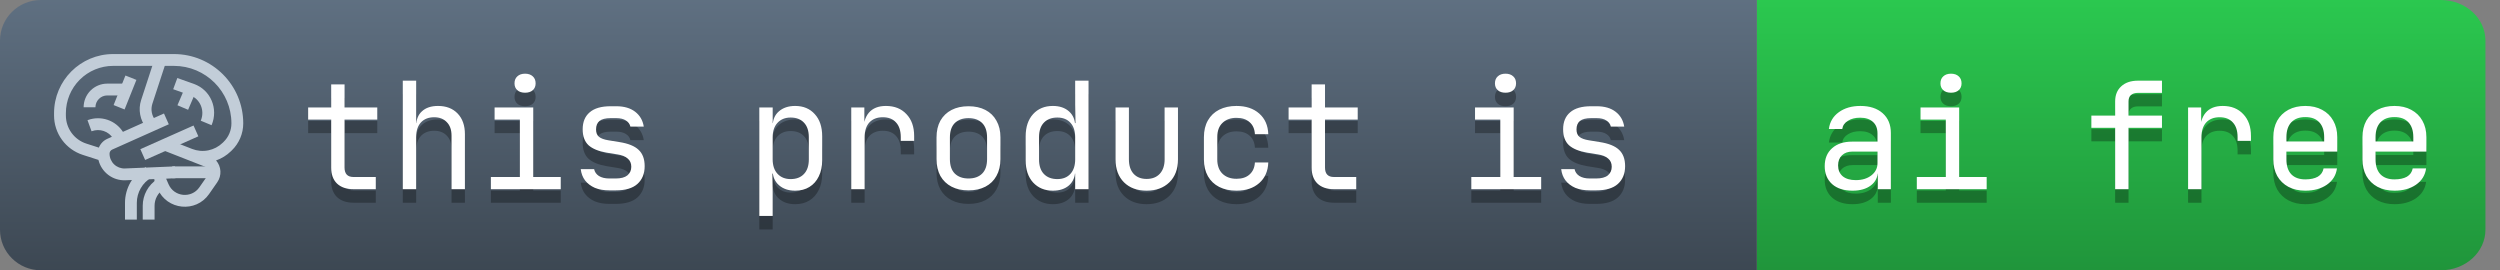 <svg width="185" height="20" viewBox="0 0 185 20" fill="none" xmlns="http://www.w3.org/2000/svg">
    <rect x="0" y="0" width="185" height="20" fill="#808080" stroke="none"/>
    <path
        d="M130 0H180.62C182.443 0 183.922 1.343 183.922 3V17C183.922 18.657 182.444 20 180.62 20H130V0Z"
        fill="url(#paint0_linear_201_30)" />
    <path
        d="M137.086 15.11C136.448 15.11 135.945 14.949 135.579 14.626C135.212 14.296 135.029 13.852 135.029 13.295C135.029 12.73 135.212 12.287 135.579 11.964C135.945 11.641 136.44 11.48 137.064 11.48H138.934V10.875C138.934 10.501 138.82 10.215 138.593 10.017C138.373 9.812 138.057 9.709 137.647 9.709C137.287 9.709 136.987 9.786 136.745 9.94C136.503 10.087 136.363 10.288 136.327 10.545H135.337C135.403 10.024 135.648 9.61 136.074 9.302C136.499 8.994 137.031 8.84 137.669 8.84C138.365 8.84 138.915 9.02 139.319 9.379C139.722 9.738 139.924 10.226 139.924 10.842V15H138.956V13.845H138.791L138.956 13.68C138.956 14.12 138.783 14.468 138.439 14.725C138.101 14.982 137.65 15.11 137.086 15.11ZM137.328 14.329C137.797 14.329 138.182 14.212 138.483 13.977C138.783 13.742 138.934 13.442 138.934 13.075V12.217H137.086C136.756 12.217 136.495 12.309 136.305 12.492C136.114 12.675 136.019 12.925 136.019 13.24C136.019 13.577 136.132 13.845 136.36 14.043C136.594 14.234 136.917 14.329 137.328 14.329ZM141.844 15V14.098H143.989V9.852H142.119V8.95H144.979V14.098H147.014V15H141.844ZM144.374 7.861C144.132 7.861 143.942 7.799 143.802 7.674C143.663 7.549 143.593 7.381 143.593 7.168C143.593 6.948 143.663 6.776 143.802 6.651C143.942 6.519 144.132 6.453 144.374 6.453C144.616 6.453 144.807 6.519 144.946 6.651C145.086 6.776 145.155 6.948 145.155 7.168C145.155 7.381 145.086 7.549 144.946 7.674C144.807 7.799 144.616 7.861 144.374 7.861ZM156.521 15V10.457H154.761V9.555H156.521V8.51C156.521 8.033 156.671 7.659 156.972 7.388C157.272 7.109 157.687 6.97 158.215 6.97H159.986V7.872H158.215C157.987 7.872 157.811 7.927 157.687 8.037C157.569 8.14 157.511 8.297 157.511 8.51V9.555H159.986V10.457H157.511V15H156.521ZM161.918 15V8.95H162.886V10.105H163.117L162.798 10.82C162.798 10.167 162.937 9.676 163.216 9.346C163.502 9.009 163.923 8.84 164.481 8.84C165.119 8.84 165.625 9.042 165.999 9.445C166.38 9.841 166.571 10.38 166.571 11.062V11.425H165.581V11.15C165.581 10.673 165.463 10.31 165.229 10.061C165.001 9.804 164.675 9.676 164.25 9.676C163.832 9.676 163.502 9.804 163.26 10.061C163.025 10.318 162.908 10.681 162.908 11.15V15H161.918ZM170.592 15.11C170.116 15.11 169.698 15.015 169.338 14.824C168.986 14.633 168.711 14.366 168.513 14.021C168.323 13.669 168.227 13.262 168.227 12.8V11.15C168.227 10.681 168.323 10.274 168.513 9.929C168.711 9.584 168.986 9.317 169.338 9.126C169.698 8.935 170.116 8.84 170.592 8.84C171.069 8.84 171.483 8.935 171.835 9.126C172.195 9.317 172.47 9.584 172.66 9.929C172.858 10.274 172.957 10.681 172.957 11.15V12.217H169.195V12.8C169.195 13.277 169.316 13.643 169.558 13.9C169.8 14.149 170.145 14.274 170.592 14.274C170.974 14.274 171.282 14.208 171.516 14.076C171.751 13.937 171.894 13.731 171.945 13.46H172.935C172.869 13.966 172.62 14.369 172.187 14.67C171.762 14.963 171.23 15.11 170.592 15.11ZM171.989 11.557V11.15C171.989 10.673 171.868 10.307 171.626 10.05C171.392 9.793 171.047 9.665 170.592 9.665C170.145 9.665 169.8 9.793 169.558 10.05C169.316 10.307 169.195 10.673 169.195 11.15V11.469H172.066L171.989 11.557ZM177.188 15.11C176.711 15.11 176.293 15.015 175.934 14.824C175.582 14.633 175.307 14.366 175.109 14.021C174.918 13.669 174.823 13.262 174.823 12.8V11.15C174.823 10.681 174.918 10.274 175.109 9.929C175.307 9.584 175.582 9.317 175.934 9.126C176.293 8.935 176.711 8.84 177.188 8.84C177.665 8.84 178.079 8.935 178.431 9.126C178.79 9.317 179.065 9.584 179.256 9.929C179.454 10.274 179.553 10.681 179.553 11.15V12.217H175.791V12.8C175.791 13.277 175.912 13.643 176.154 13.9C176.396 14.149 176.741 14.274 177.188 14.274C177.569 14.274 177.877 14.208 178.112 14.076C178.347 13.937 178.49 13.731 178.541 13.46H179.531C179.465 13.966 179.216 14.369 178.783 14.67C178.358 14.963 177.826 15.11 177.188 15.11ZM178.585 11.557V11.15C178.585 10.673 178.464 10.307 178.222 10.05C177.987 9.793 177.643 9.665 177.188 9.665C176.741 9.665 176.396 9.793 176.154 10.05C175.912 10.307 175.791 10.673 175.791 11.15V11.469H178.662L178.585 11.557Z"
        fill="#010101" fill-opacity="0.3" />
    <path
        d="M137.086 14.11C136.448 14.11 135.945 13.949 135.579 13.626C135.212 13.296 135.029 12.852 135.029 12.295C135.029 11.73 135.212 11.287 135.579 10.964C135.945 10.641 136.44 10.48 137.064 10.48H138.934V9.875C138.934 9.501 138.82 9.215 138.593 9.017C138.373 8.812 138.057 8.709 137.647 8.709C137.287 8.709 136.987 8.786 136.745 8.94C136.503 9.087 136.363 9.288 136.327 9.545H135.337C135.403 9.024 135.648 8.61 136.074 8.302C136.499 7.994 137.031 7.84 137.669 7.84C138.365 7.84 138.915 8.02 139.319 8.379C139.722 8.738 139.924 9.226 139.924 9.842V14H138.956V12.845H138.791L138.956 12.68C138.956 13.12 138.783 13.468 138.439 13.725C138.101 13.982 137.65 14.11 137.086 14.11ZM137.328 13.329C137.797 13.329 138.182 13.212 138.483 12.977C138.783 12.742 138.934 12.442 138.934 12.075V11.217H137.086C136.756 11.217 136.495 11.309 136.305 11.492C136.114 11.675 136.019 11.925 136.019 12.24C136.019 12.577 136.132 12.845 136.36 13.043C136.594 13.234 136.917 13.329 137.328 13.329ZM141.844 14V13.098H143.989V8.852H142.119V7.95H144.979V13.098H147.014V14H141.844ZM144.374 6.861C144.132 6.861 143.942 6.799 143.802 6.674C143.663 6.549 143.593 6.381 143.593 6.168C143.593 5.948 143.663 5.776 143.802 5.651C143.942 5.519 144.132 5.453 144.374 5.453C144.616 5.453 144.807 5.519 144.946 5.651C145.086 5.776 145.155 5.948 145.155 6.168C145.155 6.381 145.086 6.549 144.946 6.674C144.807 6.799 144.616 6.861 144.374 6.861ZM156.521 14V9.457H154.761V8.555H156.521V7.51C156.521 7.033 156.671 6.659 156.972 6.388C157.272 6.109 157.687 5.97 158.215 5.97H159.986V6.872H158.215C157.987 6.872 157.811 6.927 157.687 7.037C157.569 7.14 157.511 7.297 157.511 7.51V8.555H159.986V9.457H157.511V14H156.521ZM161.918 14V7.95H162.886V9.105H163.117L162.798 9.82C162.798 9.167 162.937 8.676 163.216 8.346C163.502 8.009 163.923 7.84 164.481 7.84C165.119 7.84 165.625 8.042 165.999 8.445C166.38 8.841 166.571 9.38 166.571 10.062V10.425H165.581V10.15C165.581 9.673 165.463 9.31 165.229 9.061C165.001 8.804 164.675 8.676 164.25 8.676C163.832 8.676 163.502 8.804 163.26 9.061C163.025 9.318 162.908 9.681 162.908 10.15V14H161.918ZM170.592 14.11C170.116 14.11 169.698 14.015 169.338 13.824C168.986 13.633 168.711 13.366 168.513 13.021C168.323 12.669 168.227 12.262 168.227 11.8V10.15C168.227 9.681 168.323 9.274 168.513 8.929C168.711 8.584 168.986 8.317 169.338 8.126C169.698 7.935 170.116 7.84 170.592 7.84C171.069 7.84 171.483 7.935 171.835 8.126C172.195 8.317 172.47 8.584 172.66 8.929C172.858 9.274 172.957 9.681 172.957 10.15V11.217H169.195V11.8C169.195 12.277 169.316 12.643 169.558 12.9C169.8 13.149 170.145 13.274 170.592 13.274C170.974 13.274 171.282 13.208 171.516 13.076C171.751 12.937 171.894 12.731 171.945 12.46H172.935C172.869 12.966 172.62 13.369 172.187 13.67C171.762 13.963 171.23 14.11 170.592 14.11ZM171.989 10.557V10.15C171.989 9.673 171.868 9.307 171.626 9.05C171.392 8.793 171.047 8.665 170.592 8.665C170.145 8.665 169.8 8.793 169.558 9.05C169.316 9.307 169.195 9.673 169.195 10.15V10.469H172.066L171.989 10.557ZM177.188 14.11C176.711 14.11 176.293 14.015 175.934 13.824C175.582 13.633 175.307 13.366 175.109 13.021C174.918 12.669 174.823 12.262 174.823 11.8V10.15C174.823 9.681 174.918 9.274 175.109 8.929C175.307 8.584 175.582 8.317 175.934 8.126C176.293 7.935 176.711 7.84 177.188 7.84C177.665 7.84 178.079 7.935 178.431 8.126C178.79 8.317 179.065 8.584 179.256 8.929C179.454 9.274 179.553 9.681 179.553 10.15V11.217H175.791V11.8C175.791 12.277 175.912 12.643 176.154 12.9C176.396 13.149 176.741 13.274 177.188 13.274C177.569 13.274 177.877 13.208 178.112 13.076C178.347 12.937 178.49 12.731 178.541 12.46H179.531C179.465 12.966 179.216 13.369 178.783 13.67C178.358 13.963 177.826 14.11 177.188 14.11ZM178.585 10.557V10.15C178.585 9.673 178.464 9.307 178.222 9.05C177.987 8.793 177.643 8.665 177.188 8.665C176.741 8.665 176.396 8.793 176.154 9.05C175.912 9.307 175.791 9.673 175.791 10.15V10.469H178.662L178.585 10.557Z"
        fill="white" />
    <path d="M0 3C0 1.343 1.355 0 3.027 0H130V20H3.027C1.355 20 0 18.657 0 17V3Z"
        fill="url(#paint1_linear_201_30)" />
    <path
        d="M26.158 15C25.638 15 25.231 14.861 24.937 14.582C24.651 14.303 24.508 13.911 24.508 13.405V9.852H22.803V8.95H24.508V7.245H25.498V8.95H27.918V9.852H25.498V13.405C25.498 13.867 25.718 14.098 26.158 14.098H27.808V15H26.158ZM29.806 15V6.97H30.796V8.95V10.105H31.005L30.796 10.336C30.796 9.859 30.939 9.493 31.225 9.236C31.511 8.972 31.907 8.84 32.413 8.84C33.022 8.84 33.506 9.027 33.865 9.401C34.224 9.775 34.404 10.285 34.404 10.93V15H33.414V11.04C33.414 10.607 33.297 10.274 33.062 10.039C32.835 9.797 32.523 9.676 32.127 9.676C31.716 9.676 31.39 9.804 31.148 10.061C30.913 10.318 30.796 10.681 30.796 11.15V15H29.806ZM36.325 15V14.098H38.47V9.852H36.6V8.95H39.46V14.098H41.495V15H36.325ZM38.855 7.861C38.613 7.861 38.422 7.799 38.283 7.674C38.143 7.549 38.074 7.381 38.074 7.168C38.074 6.948 38.143 6.776 38.283 6.651C38.422 6.519 38.613 6.453 38.855 6.453C39.097 6.453 39.287 6.519 39.427 6.651C39.566 6.776 39.636 6.948 39.636 7.168C39.636 7.381 39.566 7.549 39.427 7.674C39.287 7.799 39.097 7.861 38.855 7.861ZM45.098 15.088C44.688 15.088 44.328 15.026 44.02 14.901C43.72 14.769 43.478 14.586 43.294 14.351C43.118 14.116 43.012 13.838 42.975 13.515H43.965C44.009 13.728 44.127 13.896 44.317 14.021C44.515 14.146 44.776 14.208 45.098 14.208H45.56C45.949 14.208 46.239 14.131 46.429 13.977C46.62 13.816 46.715 13.603 46.715 13.339C46.715 13.082 46.627 12.881 46.451 12.734C46.283 12.58 46.03 12.477 45.692 12.426L44.878 12.294C44.284 12.191 43.841 12.008 43.547 11.744C43.261 11.473 43.118 11.08 43.118 10.567C43.118 10.024 43.291 9.606 43.635 9.313C43.98 9.012 44.497 8.862 45.186 8.862H45.604C46.184 8.862 46.649 8.998 47.001 9.269C47.353 9.54 47.566 9.907 47.639 10.369H46.649C46.605 10.178 46.495 10.028 46.319 9.918C46.143 9.801 45.905 9.742 45.604 9.742H45.186C44.812 9.742 44.537 9.812 44.361 9.951C44.193 10.09 44.108 10.299 44.108 10.578C44.108 10.827 44.182 11.011 44.328 11.128C44.475 11.245 44.706 11.33 45.021 11.381L45.835 11.513C46.488 11.616 46.961 11.806 47.254 12.085C47.555 12.364 47.705 12.767 47.705 13.295C47.705 13.852 47.526 14.292 47.166 14.615C46.814 14.93 46.279 15.088 45.56 15.088H45.098ZM56.189 16.98V8.95H57.179V10.105H57.377L57.179 10.336C57.179 9.874 57.329 9.511 57.63 9.247C57.938 8.976 58.341 8.84 58.84 8.84C59.448 8.84 59.932 9.042 60.292 9.445C60.658 9.841 60.842 10.387 60.842 11.084V12.855C60.842 13.317 60.757 13.717 60.589 14.054C60.427 14.391 60.196 14.652 59.896 14.835C59.602 15.018 59.25 15.11 58.84 15.11C58.348 15.11 57.949 14.974 57.641 14.703C57.333 14.432 57.179 14.069 57.179 13.614L57.377 13.845H57.157L57.179 15.22V16.98H56.189ZM58.51 14.252C58.928 14.252 59.254 14.127 59.489 13.878C59.731 13.629 59.852 13.269 59.852 12.8V11.15C59.852 10.681 59.731 10.321 59.489 10.072C59.254 9.823 58.928 9.698 58.51 9.698C58.106 9.698 57.784 9.826 57.542 10.083C57.3 10.34 57.179 10.695 57.179 11.15V12.8C57.179 13.255 57.3 13.61 57.542 13.867C57.784 14.124 58.106 14.252 58.51 14.252ZM62.993 15V8.95H63.962V10.105H64.192L63.873 10.82C63.873 10.167 64.013 9.676 64.291 9.346C64.578 9.009 64.999 8.84 65.556 8.84C66.195 8.84 66.701 9.042 67.075 9.445C67.456 9.841 67.647 10.38 67.647 11.062V11.425H66.656V11.15C66.656 10.673 66.539 10.31 66.305 10.061C66.077 9.804 65.751 9.676 65.326 9.676C64.907 9.676 64.578 9.804 64.335 10.061C64.101 10.318 63.983 10.681 63.983 11.15V15H62.993ZM71.668 15.088C71.184 15.088 70.766 14.996 70.414 14.813C70.062 14.63 69.787 14.366 69.589 14.021C69.398 13.669 69.303 13.255 69.303 12.778V11.172C69.303 10.688 69.398 10.274 69.589 9.929C69.787 9.584 70.062 9.32 70.414 9.137C70.766 8.954 71.184 8.862 71.668 8.862C72.152 8.862 72.57 8.954 72.922 9.137C73.274 9.32 73.546 9.584 73.736 9.929C73.934 10.274 74.033 10.684 74.033 11.161V12.778C74.033 13.255 73.934 13.669 73.736 14.021C73.546 14.366 73.274 14.63 72.922 14.813C72.57 14.996 72.152 15.088 71.668 15.088ZM71.668 14.208C72.101 14.208 72.438 14.087 72.68 13.845C72.922 13.603 73.043 13.247 73.043 12.778V11.172C73.043 10.703 72.922 10.347 72.68 10.105C72.438 9.863 72.101 9.742 71.668 9.742C71.243 9.742 70.906 9.863 70.656 10.105C70.414 10.347 70.293 10.703 70.293 11.172V12.778C70.293 13.247 70.414 13.603 70.656 13.845C70.906 14.087 71.243 14.208 71.668 14.208ZM77.912 15.11C77.311 15.11 76.823 14.908 76.449 14.505C76.082 14.102 75.899 13.555 75.899 12.866V11.095C75.899 10.398 76.082 9.848 76.449 9.445C76.816 9.042 77.303 8.84 77.912 8.84C78.41 8.84 78.81 8.976 79.111 9.247C79.412 9.518 79.562 9.881 79.562 10.336L79.364 10.105H79.584L79.562 8.73V6.97H80.552V15H79.562V13.845H79.364L79.562 13.614C79.562 14.076 79.412 14.443 79.111 14.714C78.81 14.978 78.41 15.11 77.912 15.11ZM78.242 14.252C78.653 14.252 78.975 14.124 79.21 13.867C79.445 13.61 79.562 13.255 79.562 12.8V11.15C79.562 10.695 79.445 10.34 79.21 10.083C78.975 9.826 78.653 9.698 78.242 9.698C77.824 9.698 77.494 9.823 77.252 10.072C77.01 10.321 76.889 10.681 76.889 11.15V12.8C76.889 13.269 77.01 13.629 77.252 13.878C77.494 14.127 77.824 14.252 78.242 14.252ZM84.849 15.11C84.152 15.11 83.595 14.905 83.177 14.494C82.759 14.076 82.55 13.511 82.55 12.8V8.95H83.54V12.8C83.54 13.255 83.657 13.61 83.892 13.867C84.126 14.116 84.445 14.241 84.849 14.241C85.259 14.241 85.582 14.116 85.817 13.867C86.059 13.61 86.18 13.255 86.18 12.8V8.95H87.17V12.8C87.17 13.511 86.957 14.076 86.532 14.494C86.106 14.905 85.545 15.11 84.849 15.11ZM91.499 15.11C91.015 15.11 90.59 15.018 90.223 14.835C89.864 14.652 89.585 14.388 89.387 14.043C89.189 13.691 89.09 13.277 89.09 12.8V11.15C89.09 10.666 89.189 10.252 89.387 9.907C89.585 9.562 89.864 9.298 90.223 9.115C90.59 8.932 91.015 8.84 91.499 8.84C92.196 8.84 92.757 9.027 93.182 9.401C93.608 9.775 93.831 10.285 93.853 10.93H92.863C92.841 10.541 92.709 10.244 92.467 10.039C92.233 9.826 91.91 9.72 91.499 9.72C91.067 9.72 90.722 9.845 90.465 10.094C90.209 10.336 90.08 10.684 90.08 11.139V12.8C90.08 13.255 90.209 13.607 90.465 13.856C90.722 14.105 91.067 14.23 91.499 14.23C91.91 14.23 92.233 14.124 92.467 13.911C92.709 13.698 92.841 13.401 92.863 13.02H93.853C93.831 13.665 93.608 14.175 93.182 14.549C92.757 14.923 92.196 15.11 91.499 15.11ZM98.711 15C98.19 15 97.783 14.861 97.49 14.582C97.204 14.303 97.061 13.911 97.061 13.405V9.852H95.356V8.95H97.061V7.245H98.051V8.95H100.471V9.852H98.051V13.405C98.051 13.867 98.271 14.098 98.711 14.098H100.361V15H98.711ZM108.877 15V14.098H111.022V9.852H109.152V8.95H112.012V14.098H114.047V15H108.877ZM111.407 7.861C111.165 7.861 110.975 7.799 110.835 7.674C110.696 7.549 110.626 7.381 110.626 7.168C110.626 6.948 110.696 6.776 110.835 6.651C110.975 6.519 111.165 6.453 111.407 6.453C111.649 6.453 111.84 6.519 111.979 6.651C112.119 6.776 112.188 6.948 112.188 7.168C112.188 7.381 112.119 7.549 111.979 7.674C111.84 7.799 111.649 7.861 111.407 7.861ZM117.651 15.088C117.24 15.088 116.881 15.026 116.573 14.901C116.272 14.769 116.03 14.586 115.847 14.351C115.671 14.116 115.565 13.838 115.528 13.515H116.518C116.562 13.728 116.679 13.896 116.87 14.021C117.068 14.146 117.328 14.208 117.651 14.208H118.113C118.502 14.208 118.791 14.131 118.982 13.977C119.173 13.816 119.268 13.603 119.268 13.339C119.268 13.082 119.18 12.881 119.004 12.734C118.835 12.58 118.582 12.477 118.245 12.426L117.431 12.294C116.837 12.191 116.393 12.008 116.1 11.744C115.814 11.473 115.671 11.08 115.671 10.567C115.671 10.024 115.843 9.606 116.188 9.313C116.533 9.012 117.05 8.862 117.739 8.862H118.157C118.736 8.862 119.202 8.998 119.554 9.269C119.906 9.54 120.119 9.907 120.192 10.369H119.202C119.158 10.178 119.048 10.028 118.872 9.918C118.696 9.801 118.458 9.742 118.157 9.742H117.739C117.365 9.742 117.09 9.812 116.914 9.951C116.745 10.09 116.661 10.299 116.661 10.578C116.661 10.827 116.734 11.011 116.881 11.128C117.028 11.245 117.259 11.33 117.574 11.381L118.388 11.513C119.041 11.616 119.514 11.806 119.807 12.085C120.108 12.364 120.258 12.767 120.258 13.295C120.258 13.852 120.078 14.292 119.719 14.615C119.367 14.93 118.832 15.088 118.113 15.088H117.651Z"
        fill="#010101" fill-opacity="0.3" />
    <path
        d="M26.158 14C25.638 14 25.231 13.861 24.937 13.582C24.651 13.303 24.508 12.911 24.508 12.405V8.852H22.803V7.95H24.508V6.245H25.498V7.95H27.918V8.852H25.498V12.405C25.498 12.867 25.718 13.098 26.158 13.098H27.808V14H26.158ZM29.806 14V5.97H30.796V7.95V9.105H31.005L30.796 9.336C30.796 8.859 30.939 8.493 31.225 8.236C31.511 7.972 31.907 7.84 32.413 7.84C33.022 7.84 33.506 8.027 33.865 8.401C34.224 8.775 34.404 9.285 34.404 9.93V14H33.414V10.04C33.414 9.607 33.297 9.274 33.062 9.039C32.835 8.797 32.523 8.676 32.127 8.676C31.716 8.676 31.39 8.804 31.148 9.061C30.913 9.318 30.796 9.681 30.796 10.15V14H29.806ZM36.325 14V13.098H38.47V8.852H36.6V7.95H39.46V13.098H41.495V14H36.325ZM38.855 6.861C38.613 6.861 38.422 6.799 38.283 6.674C38.143 6.549 38.074 6.381 38.074 6.168C38.074 5.948 38.143 5.776 38.283 5.651C38.422 5.519 38.613 5.453 38.855 5.453C39.097 5.453 39.287 5.519 39.427 5.651C39.566 5.776 39.636 5.948 39.636 6.168C39.636 6.381 39.566 6.549 39.427 6.674C39.287 6.799 39.097 6.861 38.855 6.861ZM45.098 14.088C44.688 14.088 44.328 14.026 44.02 13.901C43.72 13.769 43.478 13.586 43.294 13.351C43.118 13.116 43.012 12.838 42.975 12.515H43.965C44.009 12.728 44.127 12.896 44.317 13.021C44.515 13.146 44.776 13.208 45.098 13.208H45.56C45.949 13.208 46.239 13.131 46.429 12.977C46.62 12.816 46.715 12.603 46.715 12.339C46.715 12.082 46.627 11.881 46.451 11.734C46.283 11.58 46.03 11.477 45.692 11.426L44.878 11.294C44.284 11.191 43.841 11.008 43.547 10.744C43.261 10.473 43.118 10.08 43.118 9.567C43.118 9.024 43.291 8.606 43.635 8.313C43.98 8.012 44.497 7.862 45.186 7.862H45.604C46.184 7.862 46.649 7.998 47.001 8.269C47.353 8.54 47.566 8.907 47.639 9.369H46.649C46.605 9.178 46.495 9.028 46.319 8.918C46.143 8.801 45.905 8.742 45.604 8.742H45.186C44.812 8.742 44.537 8.812 44.361 8.951C44.193 9.09 44.108 9.299 44.108 9.578C44.108 9.827 44.182 10.011 44.328 10.128C44.475 10.245 44.706 10.33 45.021 10.381L45.835 10.513C46.488 10.616 46.961 10.806 47.254 11.085C47.555 11.364 47.705 11.767 47.705 12.295C47.705 12.852 47.526 13.292 47.166 13.615C46.814 13.93 46.279 14.088 45.56 14.088H45.098ZM56.189 15.98V7.95H57.179V9.105H57.377L57.179 9.336C57.179 8.874 57.329 8.511 57.63 8.247C57.938 7.976 58.341 7.84 58.84 7.84C59.448 7.84 59.932 8.042 60.292 8.445C60.658 8.841 60.842 9.387 60.842 10.084V11.855C60.842 12.317 60.757 12.717 60.589 13.054C60.427 13.391 60.196 13.652 59.896 13.835C59.602 14.018 59.25 14.11 58.84 14.11C58.348 14.11 57.949 13.974 57.641 13.703C57.333 13.432 57.179 13.069 57.179 12.614L57.377 12.845H57.157L57.179 14.22V15.98H56.189ZM58.51 13.252C58.928 13.252 59.254 13.127 59.489 12.878C59.731 12.629 59.852 12.269 59.852 11.8V10.15C59.852 9.681 59.731 9.321 59.489 9.072C59.254 8.823 58.928 8.698 58.51 8.698C58.106 8.698 57.784 8.826 57.542 9.083C57.3 9.34 57.179 9.695 57.179 10.15V11.8C57.179 12.255 57.3 12.61 57.542 12.867C57.784 13.124 58.106 13.252 58.51 13.252ZM62.993 14V7.95H63.962V9.105H64.192L63.873 9.82C63.873 9.167 64.013 8.676 64.291 8.346C64.578 8.009 64.999 7.84 65.556 7.84C66.195 7.84 66.701 8.042 67.075 8.445C67.456 8.841 67.647 9.38 67.647 10.062V10.425H66.656V10.15C66.656 9.673 66.539 9.31 66.305 9.061C66.077 8.804 65.751 8.676 65.326 8.676C64.907 8.676 64.578 8.804 64.335 9.061C64.101 9.318 63.983 9.681 63.983 10.15V14H62.993ZM71.668 14.088C71.184 14.088 70.766 13.996 70.414 13.813C70.062 13.63 69.787 13.366 69.589 13.021C69.398 12.669 69.303 12.255 69.303 11.778V10.172C69.303 9.688 69.398 9.274 69.589 8.929C69.787 8.584 70.062 8.32 70.414 8.137C70.766 7.954 71.184 7.862 71.668 7.862C72.152 7.862 72.57 7.954 72.922 8.137C73.274 8.32 73.546 8.584 73.736 8.929C73.934 9.274 74.033 9.684 74.033 10.161V11.778C74.033 12.255 73.934 12.669 73.736 13.021C73.546 13.366 73.274 13.63 72.922 13.813C72.57 13.996 72.152 14.088 71.668 14.088ZM71.668 13.208C72.101 13.208 72.438 13.087 72.68 12.845C72.922 12.603 73.043 12.247 73.043 11.778V10.172C73.043 9.703 72.922 9.347 72.68 9.105C72.438 8.863 72.101 8.742 71.668 8.742C71.243 8.742 70.906 8.863 70.656 9.105C70.414 9.347 70.293 9.703 70.293 10.172V11.778C70.293 12.247 70.414 12.603 70.656 12.845C70.906 13.087 71.243 13.208 71.668 13.208ZM77.912 14.11C77.311 14.11 76.823 13.908 76.449 13.505C76.082 13.102 75.899 12.555 75.899 11.866V10.095C75.899 9.398 76.082 8.848 76.449 8.445C76.816 8.042 77.303 7.84 77.912 7.84C78.41 7.84 78.81 7.976 79.111 8.247C79.412 8.518 79.562 8.881 79.562 9.336L79.364 9.105H79.584L79.562 7.73V5.97H80.552V14H79.562V12.845H79.364L79.562 12.614C79.562 13.076 79.412 13.443 79.111 13.714C78.81 13.978 78.41 14.11 77.912 14.11ZM78.242 13.252C78.653 13.252 78.975 13.124 79.21 12.867C79.445 12.61 79.562 12.255 79.562 11.8V10.15C79.562 9.695 79.445 9.34 79.21 9.083C78.975 8.826 78.653 8.698 78.242 8.698C77.824 8.698 77.494 8.823 77.252 9.072C77.01 9.321 76.889 9.681 76.889 10.15V11.8C76.889 12.269 77.01 12.629 77.252 12.878C77.494 13.127 77.824 13.252 78.242 13.252ZM84.849 14.11C84.152 14.11 83.595 13.905 83.177 13.494C82.759 13.076 82.55 12.511 82.55 11.8V7.95H83.54V11.8C83.54 12.255 83.657 12.61 83.892 12.867C84.126 13.116 84.445 13.241 84.849 13.241C85.259 13.241 85.582 13.116 85.817 12.867C86.059 12.61 86.18 12.255 86.18 11.8V7.95H87.17V11.8C87.17 12.511 86.957 13.076 86.532 13.494C86.106 13.905 85.545 14.11 84.849 14.11ZM91.499 14.11C91.015 14.11 90.59 14.018 90.223 13.835C89.864 13.652 89.585 13.388 89.387 13.043C89.189 12.691 89.09 12.277 89.09 11.8V10.15C89.09 9.666 89.189 9.252 89.387 8.907C89.585 8.562 89.864 8.298 90.223 8.115C90.59 7.932 91.015 7.84 91.499 7.84C92.196 7.84 92.757 8.027 93.182 8.401C93.608 8.775 93.831 9.285 93.853 9.93H92.863C92.841 9.541 92.709 9.244 92.467 9.039C92.233 8.826 91.91 8.72 91.499 8.72C91.067 8.72 90.722 8.845 90.465 9.094C90.209 9.336 90.08 9.684 90.08 10.139V11.8C90.08 12.255 90.209 12.607 90.465 12.856C90.722 13.105 91.067 13.23 91.499 13.23C91.91 13.23 92.233 13.124 92.467 12.911C92.709 12.698 92.841 12.401 92.863 12.02H93.853C93.831 12.665 93.608 13.175 93.182 13.549C92.757 13.923 92.196 14.11 91.499 14.11ZM98.711 14C98.19 14 97.783 13.861 97.49 13.582C97.204 13.303 97.061 12.911 97.061 12.405V8.852H95.356V7.95H97.061V6.245H98.051V7.95H100.471V8.852H98.051V12.405C98.051 12.867 98.271 13.098 98.711 13.098H100.361V14H98.711ZM108.877 14V13.098H111.022V8.852H109.152V7.95H112.012V13.098H114.047V14H108.877ZM111.407 6.861C111.165 6.861 110.975 6.799 110.835 6.674C110.696 6.549 110.626 6.381 110.626 6.168C110.626 5.948 110.696 5.776 110.835 5.651C110.975 5.519 111.165 5.453 111.407 5.453C111.649 5.453 111.84 5.519 111.979 5.651C112.119 5.776 112.188 5.948 112.188 6.168C112.188 6.381 112.119 6.549 111.979 6.674C111.84 6.799 111.649 6.861 111.407 6.861ZM117.651 14.088C117.24 14.088 116.881 14.026 116.573 13.901C116.272 13.769 116.03 13.586 115.847 13.351C115.671 13.116 115.565 12.838 115.528 12.515H116.518C116.562 12.728 116.679 12.896 116.87 13.021C117.068 13.146 117.328 13.208 117.651 13.208H118.113C118.502 13.208 118.791 13.131 118.982 12.977C119.173 12.816 119.268 12.603 119.268 12.339C119.268 12.082 119.18 11.881 119.004 11.734C118.835 11.58 118.582 11.477 118.245 11.426L117.431 11.294C116.837 11.191 116.393 11.008 116.1 10.744C115.814 10.473 115.671 10.08 115.671 9.567C115.671 9.024 115.843 8.606 116.188 8.313C116.533 8.012 117.05 7.862 117.739 7.862H118.157C118.736 7.862 119.202 7.998 119.554 8.269C119.906 8.54 120.119 8.907 120.192 9.369H119.202C119.158 9.178 119.048 9.028 118.872 8.918C118.696 8.801 118.458 8.742 118.157 8.742H117.739C117.365 8.742 117.09 8.812 116.914 8.951C116.745 9.09 116.661 9.299 116.661 9.578C116.661 9.827 116.734 10.011 116.881 10.128C117.028 10.245 117.259 10.33 117.574 10.381L118.388 10.513C119.041 10.616 119.514 10.806 119.807 11.085C120.108 11.364 120.258 11.767 120.258 12.295C120.258 12.852 120.078 13.292 119.719 13.615C119.367 13.93 118.832 14.088 118.113 14.088H117.651Z"
        fill="white" />
    <path fill-rule="evenodd" clip-rule="evenodd"
        d="M8.375 4.875C7.447 4.875 6.556 5.244 5.9 5.9C5.244 6.556 4.875 7.447 4.875 8.375V8.545C4.875 9.008 5.022 9.459 5.295 9.834C5.568 10.208 5.952 10.486 6.393 10.628L7.316 10.924C7.432 10.633 7.658 10.399 7.944 10.272L12.134 8.398L12.491 9.197L8.301 11.07C8.243 11.096 8.193 11.139 8.159 11.192C8.124 11.245 8.106 11.307 8.106 11.371C8.106 11.519 8.136 11.665 8.194 11.801C8.252 11.936 8.336 12.059 8.443 12.161C8.55 12.264 8.676 12.343 8.814 12.396C8.952 12.448 9.099 12.472 9.246 12.466L12.951 12.312L12.991 13.187L12.293 13.222L12.473 13.634C12.882 14.577 14.168 14.704 14.754 13.86L15.36 12.988C15.398 12.933 15.423 12.871 15.433 12.806C15.443 12.741 15.439 12.674 15.419 12.611C15.4 12.547 15.367 12.489 15.322 12.441C15.277 12.392 15.222 12.354 15.16 12.33L11.952 11.073L12.271 10.259L14.216 11.021C14.597 11.17 15.012 11.207 15.413 11.126C15.813 11.046 16.183 10.852 16.476 10.568L16.544 10.502C16.728 10.324 16.874 10.111 16.974 9.875C17.074 9.64 17.125 9.386 17.125 9.131C17.125 6.78 15.22 4.875 12.869 4.875H8.375ZM15.989 11.873C16.399 11.729 16.772 11.499 17.084 11.196L17.152 11.131C17.42 10.871 17.634 10.56 17.779 10.217C17.925 9.873 18 9.504 18 9.131C18 6.297 15.703 4 12.869 4H8.375C5.959 4 4 5.959 4 8.375V8.545C4 9.194 4.206 9.825 4.588 10.349C4.97 10.873 5.508 11.262 6.126 11.461L7.285 11.833C7.392 12.277 7.65 12.669 8.014 12.944C8.379 13.219 8.827 13.359 9.283 13.34L11.418 13.252C11.422 13.362 11.446 13.47 11.49 13.571L11.67 13.983C12.352 15.554 14.495 15.766 15.472 14.359L16.078 13.487C16.245 13.246 16.327 12.957 16.311 12.665C16.295 12.372 16.181 12.094 15.989 11.873Z"
        fill="#C2CDD8" />
    <path fill-rule="evenodd" clip-rule="evenodd"
        d="M14.678 10.088L10.74 11.837L10.385 11.038L14.322 9.288L14.678 10.088ZM13.122 5.773L14.361 6.216C15.586 6.653 16.177 8.044 15.656 9.265L14.857 8.932C15.179 8.176 14.813 7.315 14.055 7.045L12.816 6.602L13.122 5.773ZM11.459 4.302L12.291 4.574L11.277 7.673C11.208 7.883 11.193 8.106 11.234 8.323C11.274 8.539 11.368 8.742 11.508 8.913L11.557 8.973L10.88 9.527L10.831 9.467C10.598 9.182 10.441 8.844 10.374 8.483C10.306 8.122 10.331 7.75 10.445 7.401L11.459 4.302ZM8.407 7.775L9.282 5.588L10.094 5.912L9.219 8.1L8.407 7.775ZM6.504 8.883C6.971 8.713 7.482 8.706 7.954 8.865C8.425 9.024 8.828 9.338 9.096 9.757L9.181 9.889L8.444 10.361L8.36 10.23C8.199 9.978 7.957 9.789 7.674 9.694C7.391 9.599 7.084 9.603 6.804 9.705L6.775 9.716L6.475 8.894L6.504 8.883Z"
        fill="#C2CDD8" />
    <path fill-rule="evenodd" clip-rule="evenodd"
        d="M7.938 7.062C7.705 7.062 7.483 7.155 7.319 7.319C7.155 7.483 7.062 7.705 7.062 7.938H6.188C6.188 7.473 6.372 7.028 6.7 6.7C7.028 6.372 7.473 6.188 7.938 6.188H9.25V7.062H7.938ZM14.489 6.793L13.92 8.125L13.131 7.79L13.7 6.459L14.489 6.793ZM15.812 13.188H12.75V12.312H15.812V13.188ZM9.25 15.012C9.25 13.92 9.835 12.912 10.783 12.37L11.217 13.13C10.885 13.319 10.61 13.593 10.418 13.924C10.226 14.254 10.125 14.63 10.125 15.012V16.25H9.25V15.012Z"
        fill="#C2CDD8" />
    <path fill-rule="evenodd" clip-rule="evenodd"
        d="M10.562 15.228C10.562 14.431 10.968 13.688 11.639 13.257L12.111 13.993C11.905 14.126 11.735 14.309 11.617 14.524C11.499 14.74 11.438 14.982 11.438 15.228V16.25H10.562V15.228Z"
        fill="#C2CDD8" />
    <defs>
        <linearGradient id="paint0_linear_201_30" x1="157" y1="-4" x2="157" y2="29"
            gradientUnits="userSpaceOnUse">
            <stop stop-color="#2DD253" />
            <stop offset="1" stop-color="#1B7E32" />
        </linearGradient>
        <linearGradient id="paint1_linear_201_30" x1="65" y1="-7.5" x2="65" y2="30"
            gradientUnits="userSpaceOnUse">
            <stop stop-color="#6C7F93" />
            <stop offset="1" stop-color="#2B333B" />
        </linearGradient>
    </defs>
</svg>
